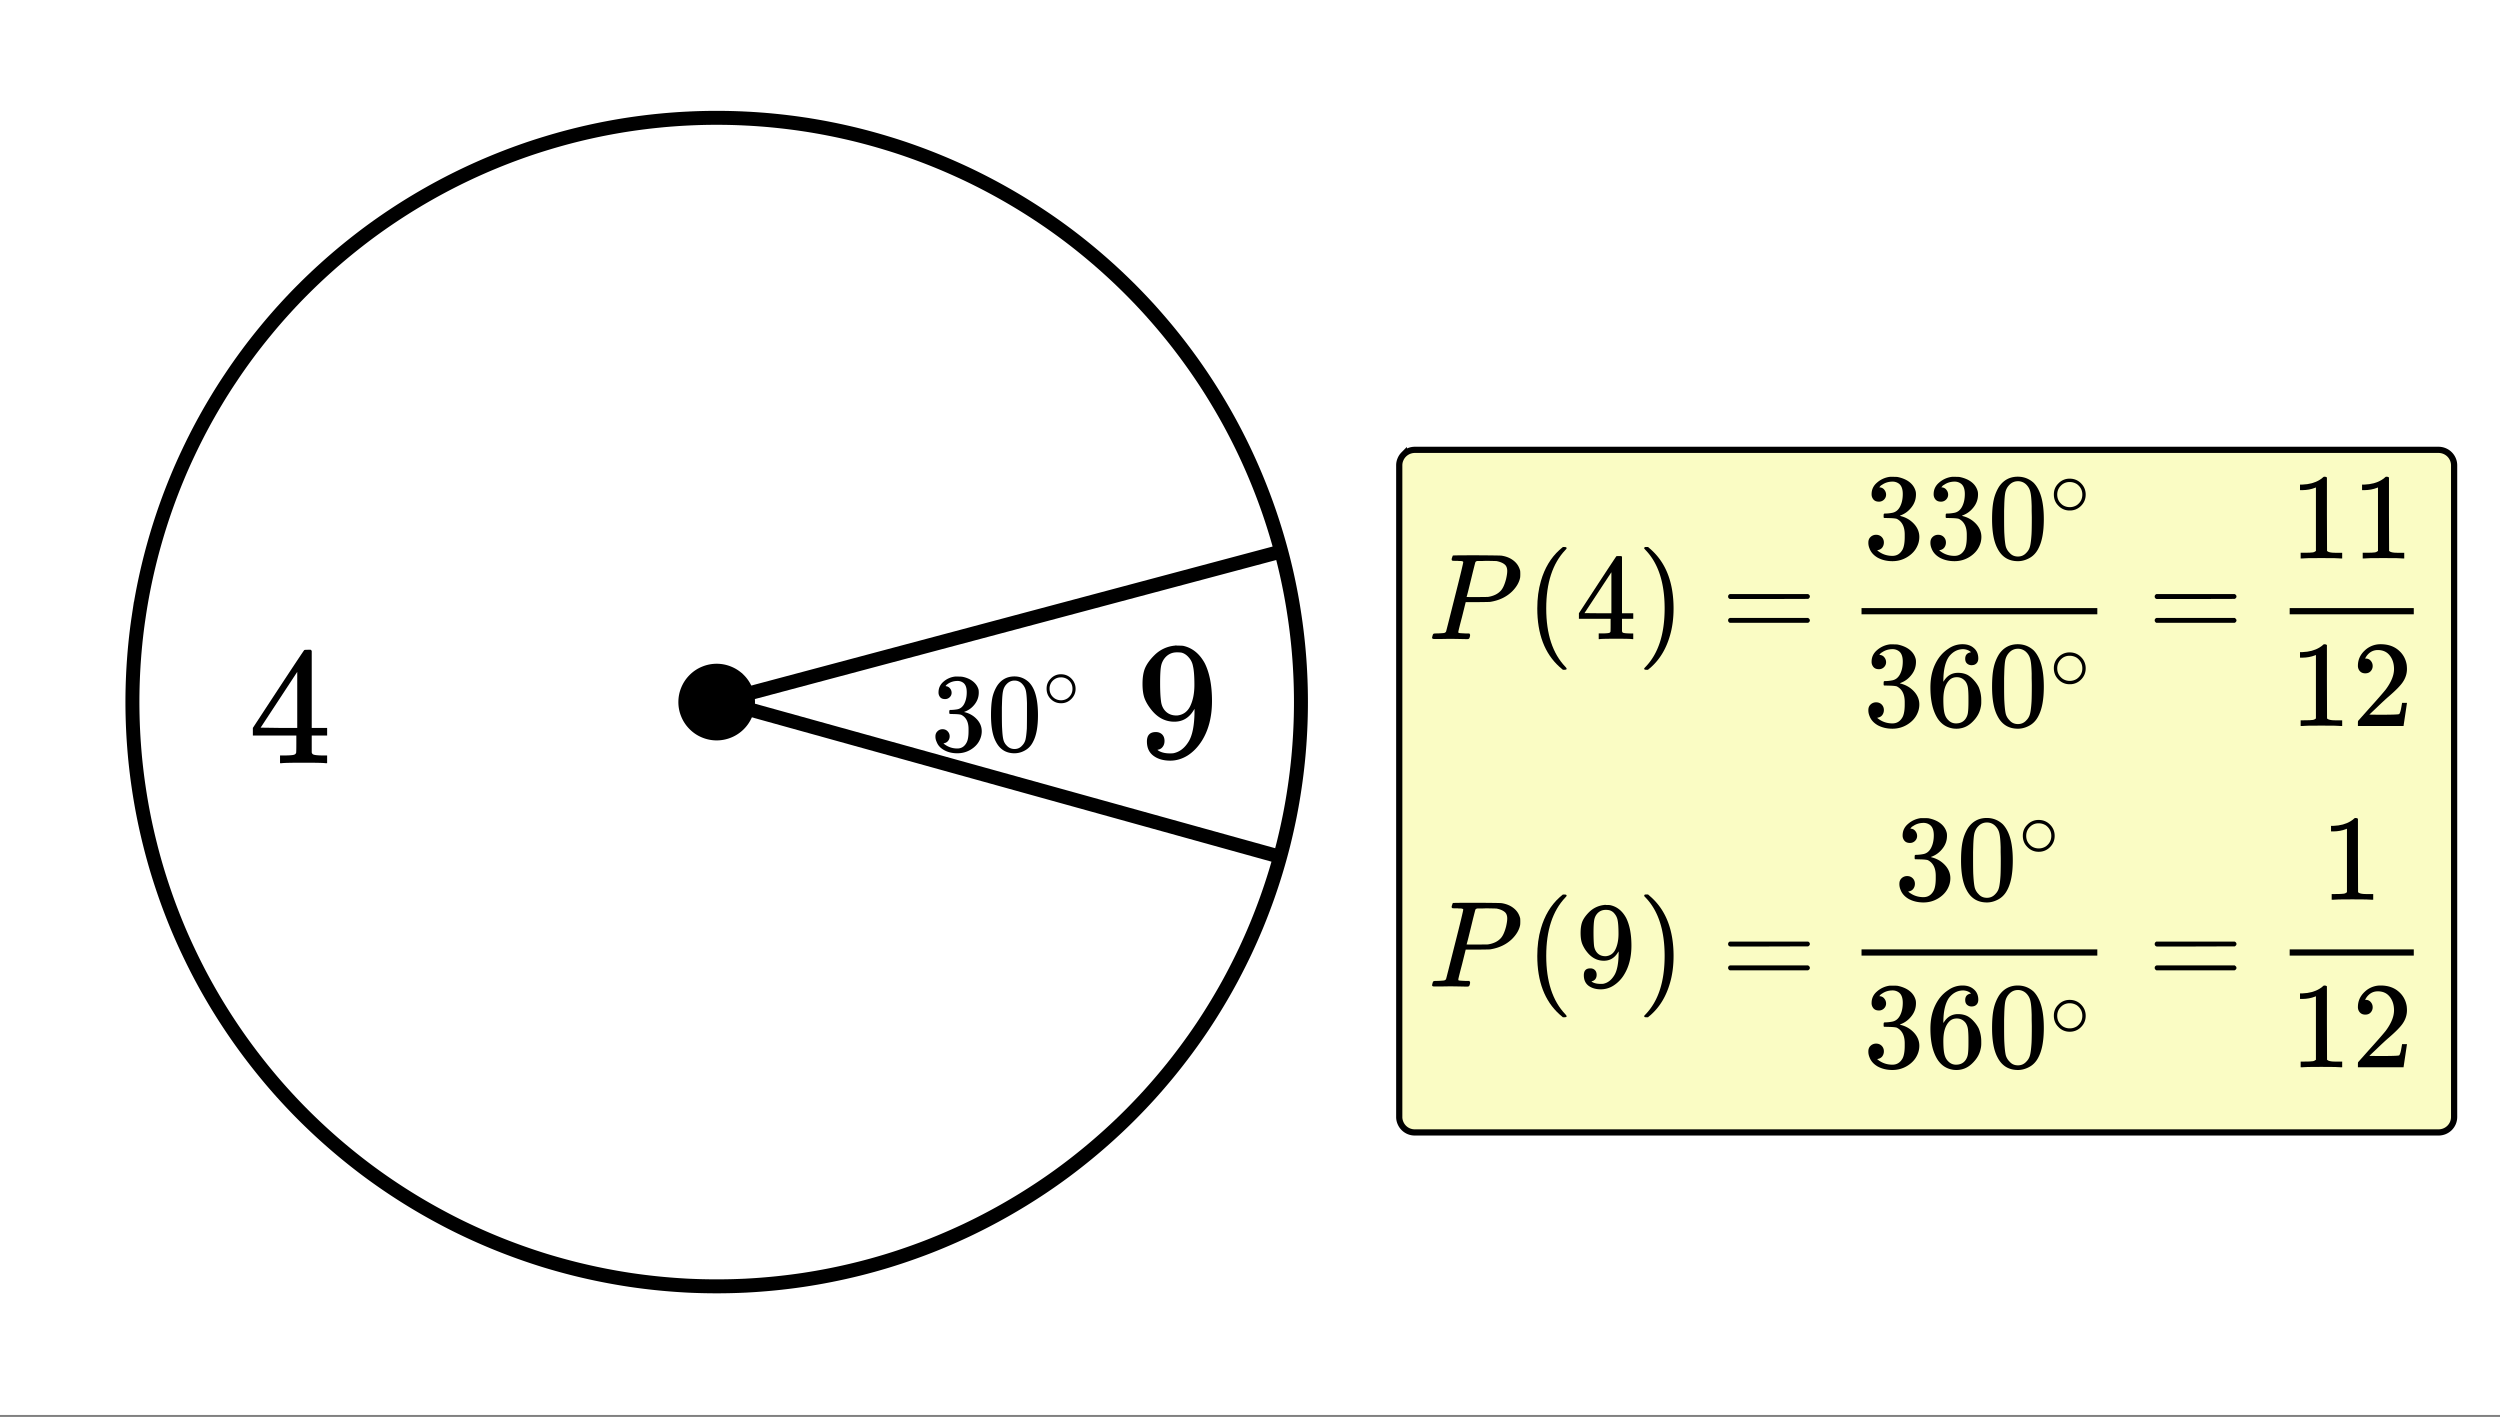 <svg xmlns="http://www.w3.org/2000/svg" xmlns:xlink="http://www.w3.org/1999/xlink" width="402.56" height="228.16" viewBox="0 0 301.92 171.12"><rect x="0" y="0" width="301.92" height="171.12" fill="#808080" stroke="none"/><defs><symbol overflow="visible" id="b"><path d="M1.719-6.25c-.25 0-.446-.07-.578-.219a.863.863 0 0 1-.204-.593c0-.508.196-.938.594-1.282a2.566 2.566 0 0 1 1.407-.625h.203c.312 0 .507.008.593.016.301.043.602.137.907.281.593.305.968.727 1.125 1.266.02.093.03.218.03.375 0 .523-.167.996-.5 1.422-.323.418-.73.714-1.218.89-.055.024-.055.04 0 .047.008 0 .05.012.125.031.55.157 1.016.446 1.39.86.376.418.563.89.563 1.422 0 .367-.086.718-.25 1.062-.218.461-.574.84-1.062 1.14-.492.302-1.04.454-1.64.454-.595 0-1.122-.125-1.579-.375-.46-.25-.766-.586-.922-1.016a1.45 1.45 0 0 1-.14-.656c0-.25.082-.453.25-.61a.831.831 0 0 1 .609-.25c.25 0 .453.087.61.25.163.169.25.372.25.61 0 .21-.063.39-.188.547a.768.768 0 0 1-.469.281l-.094.031c.489.407 1.047.61 1.672.61.5 0 .875-.239 1.125-.719.156-.29.234-.742.234-1.36v-.265c0-.852-.292-1.426-.875-1.719-.124-.05-.398-.082-.812-.093l-.563-.016-.046-.031c-.024-.02-.032-.086-.032-.204 0-.113.008-.18.032-.203.03-.03.054-.046.078-.046.25 0 .508-.02.781-.063.395-.05.695-.27.906-.656.207-.395.313-.867.313-1.422 0-.582-.157-.973-.469-1.172a1.131 1.131 0 0 0-.64-.188c-.45 0-.844.122-1.188.36l-.125.094a.671.671 0 0 0-.094.109l-.047.047a.88.88 0 0 0 .094.031c.176.024.328.11.453.266.125.148.188.32.188.515a.715.715 0 0 1-.235.547.76.76 0 0 1-.562.219zm0 0"/></symbol><symbol overflow="visible" id="c"><path d="M1.297-7.89c.5-.727 1.187-1.094 2.062-1.094.657 0 1.227.226 1.72.671.25.243.456.547.624.922.332.75.5 1.778.5 3.079 0 1.398-.195 2.46-.578 3.187-.25.523-.621.902-1.11 1.14a2.534 2.534 0 0 1-1.14.282c-1.031 0-1.79-.473-2.266-1.422-.386-.727-.578-1.79-.578-3.188 0-.832.051-1.519.156-2.062a4.48 4.48 0 0 1 .61-1.516zm3.031-.157a1.24 1.24 0 0 0-.953-.437c-.375 0-.7.148-.969.437-.199.211-.336.465-.406.766-.074.293-.121.797-.14 1.515 0 .063-.008.246-.016.547v.735c0 .855.008 1.453.031 1.796.031.637.082 1.09.156 1.36.07.273.207.508.406.703.25.273.563.406.938.406.363 0 .664-.133.906-.406.196-.195.332-.43.407-.703.07-.27.128-.723.171-1.36.008-.343.016-.94.016-1.796v-.735-.547c-.023-.718-.07-1.222-.14-1.515-.075-.301-.212-.555-.407-.766zm0 0"/></symbol><symbol overflow="visible" id="d"><path d="M4-2.234c0 .48-.18.89-.531 1.234-.344.336-.75.5-1.219.5-.5 0-.922-.176-1.266-.531C.66-1.363.5-1.773.5-2.266c0-.468.16-.863.484-1.187A1.655 1.655 0 0 1 2.234-4c.508 0 .938.184 1.282.547.32.336.484.742.484 1.219zm-.969-1.157a1.443 1.443 0 0 0-.828-.234c-.273 0-.523.078-.75.234A1.326 1.326 0 0 0 .86-2.25c0 .48.196.867.594 1.156.238.157.504.235.797.235.281 0 .54-.079.781-.235.395-.289.594-.676.594-1.156 0-.477-.2-.86-.594-1.14zm0 0"/></symbol><symbol overflow="visible" id="e"><path d="M3.5-1.938c0 .282-.074.516-.219.704a.834.834 0 0 1-.547.343l-.078.016c0 .023.047.063.14.125.095.055.165.09.22.11.312.136.695.203 1.156.203.25 0 .422-.016.516-.047.656-.164 1.203-.582 1.64-1.25.531-.758.797-2.07.797-3.938v-.14l-.11.171c-.554.918-1.327 1.375-2.327 1.375-1.075 0-1.993-.468-2.75-1.406-.387-.476-.668-.945-.844-1.406-.168-.457-.25-1.04-.25-1.75 0-.781.101-1.422.312-1.922.219-.5.582-1.004 1.094-1.516a3.989 3.989 0 0 1 2.5-1.187l.063-.016h.109c.02 0 .062.008.125.016h.156c.281 0 .473.012.578.031 1.094.25 1.953.95 2.578 2.094.582 1.168.875 2.687.875 4.562 0 1.899-.406 3.496-1.218 4.797-.48.762-1.055 1.356-1.72 1.782C5.63.226 4.93.438 4.204.438c-.844 0-1.527-.2-2.047-.594-.523-.395-.781-.969-.781-1.719 0-.758.36-1.14 1.078-1.14.3 0 .55.093.75.28.195.188.297.454.297.797zm2.047-10.671a4.139 4.139 0 0 0-.563-.032c-.523 0-.964.184-1.328.547a2.208 2.208 0 0 0-.562 1.063c-.086.406-.125 1.11-.125 2.11 0 .917.035 1.648.11 2.187.062.511.257.93.593 1.25.332.312.754.468 1.265.468h.079c.726-.07 1.257-.453 1.593-1.14.332-.696.5-1.547.5-2.547 0-1.05-.058-1.805-.171-2.266a2.107 2.107 0 0 0-.5-1.047c-.262-.312-.56-.507-.891-.593zm0 0"/></symbol><symbol overflow="visible" id="f"><path d="M9.344 0c-.188-.04-1.059-.063-2.61-.063-1.617 0-2.515.024-2.703.063h-.187v-.938h.625c.582-.007.941-.039 1.078-.093a.385.385 0 0 0 .234-.203c.02-.032.032-.395.032-1.094v-1.016H.563v-.922l3.062-4.671c2.063-3.133 3.11-4.708 3.14-4.72.02-.03.16-.046.423-.046h.359l.125.125v9.312h1.86v.922h-1.86v2.016c.008.094.05.172.125.234.101.094.484.149 1.14.157h.594V0zM5.922-4.266v-6.765L1.5-4.297l2.203.031zm0 0"/></symbol><symbol overflow="visible" id="g"><path d="M4.25-9.313c0-.007-.008-.019-.016-.03-.011-.02-.027-.032-.046-.032-.012-.008-.028-.02-.047-.031a.291.291 0 0 0-.094-.016c-.043-.008-.078-.015-.11-.015h-.249a.582.582 0 0 0-.141-.016h-.14c-.243 0-.387-.004-.438-.016-.055-.008-.09-.039-.11-.094a.435.435 0 0 1 .016-.203c.063-.195.102-.304.125-.328.031-.02.992-.031 2.89-.031 1.876.012 2.876.027 3 .047.583.094 1.067.297 1.454.61.394.312.656.718.781 1.218.008.063.016.195.016.39 0 .25-.012.415-.032.485-.125.563-.445 1.102-.953 1.61-.68.667-1.558 1.09-2.64 1.265-.063.012-.579.023-1.547.031H4.547l-.438 1.766c-.304 1.148-.453 1.758-.453 1.828 0 .074.016.117.047.125.07.023.344.043.813.063h.468a.578.578 0 0 1 .094.171c0 .157-.039.305-.11.438-.054.055-.132.078-.234.078-.168 0-.468-.004-.906-.016-.43-.007-.805-.015-1.125-.015-.324 0-.687.008-1.094.015H.75c-.125 0-.203-.023-.234-.078C.492-.125.484-.144.484-.156c0-.02.016-.094.047-.219.04-.156.082-.242.125-.266.04-.03.156-.046.344-.046.258 0 .555-.016.89-.047.133-.02.227-.079.282-.172.02-.04.367-1.414 1.047-4.125.687-2.707 1.031-4.133 1.031-4.282zm5.313 1.094c0-.375-.11-.644-.329-.812-.218-.176-.53-.305-.937-.39-.063-.009-.453-.02-1.172-.032-.18 0-.355.008-.531.015h-.61c-.125.012-.214.06-.265.141-.024.063-.121.445-.297 1.14-.168.7-.336 1.384-.5 2.048a23.229 23.229 0 0 1-.266 1.015c0 .012.399.016 1.203.016.832-.008 1.286-.016 1.36-.016.664-.101 1.176-.343 1.531-.718.27-.27.492-.75.672-1.438.094-.406.14-.727.14-.969zm0 0"/></symbol><symbol overflow="visible" id="h"><path d="M4.938 3.578c0 .082-.09.125-.266.125h-.188l-.421-.36C2.28 1.728 1.39-.616 1.39-3.702c0-1.207.144-2.313.437-3.313.445-1.55 1.192-2.8 2.234-3.75.07-.062.149-.129.235-.203.094-.07.156-.125.187-.156h.188c.113 0 .187.016.219.047.03.031.046.062.046.094 0 .043-.054.117-.156.218C3.238-9.14 2.47-6.786 2.47-3.703c0 3.086.77 5.43 2.312 7.047.102.113.157.191.157.234zm0 0"/></symbol><symbol overflow="visible" id="i"><path d="M6.844 0c-.137-.031-.774-.047-1.907-.047-1.187 0-1.851.016-1.984.047h-.14v-.688h.468c.426-.007.688-.03.781-.062.083-.02.141-.07.172-.156.008-.02.016-.285.016-.797v-.75H.422v-.672l2.234-3.422c1.508-2.3 2.274-3.457 2.297-3.469.02-.007.125-.015.313-.015h.265l.094.078v6.828h1.36v.672h-1.36V-.968a.33.33 0 0 0 .078.171c.082.063.363.102.844.11h.437V0zm-2.5-3.125v-4.953l-3.25 4.937 1.625.016zm0 0"/></symbol><symbol overflow="visible" id="j"><path d="M.89-11.11l.063-.015h.328l.407.36c1.78 1.624 2.671 3.98 2.671 7.062 0 1.21-.148 2.305-.437 3.281-.45 1.563-1.195 2.817-2.235 3.766-.062.062-.14.129-.234.203a.801.801 0 0 0-.172.156h-.187a.599.599 0 0 1-.235-.031c-.03-.024-.046-.07-.046-.14.007-.012.066-.075.171-.188C2.516 1.75 3.281-.598 3.281-3.703c0-3.102-.765-5.453-2.297-7.047-.105-.113-.164-.176-.171-.188 0-.082.023-.14.078-.171zm0 0"/></symbol><symbol overflow="visible" id="k"><path d="M.828-5.14c0-.133.067-.235.203-.298h9.453c.145.063.22.165.22.297 0 .106-.071.2-.204.282l-4.719.015H1.063c-.157-.05-.235-.148-.235-.297zm0 2.874c0-.144.078-.242.235-.296H10.5c.008.011.031.03.063.062.03.023.05.04.062.047.02.012.035.039.047.078a.21.21 0 0 1 .031.11c0 .124-.074.226-.219.296H1.031c-.136-.07-.203-.172-.203-.297zm0 0"/></symbol><symbol overflow="visible" id="l"><path d="M1.89-6.86c-.273 0-.484-.081-.64-.25a.952.952 0 0 1-.234-.656c0-.562.222-1.03.671-1.406a2.88 2.88 0 0 1 1.547-.687h.22c.343 0 .562.007.655.015.32.055.649.156.985.313.656.324 1.066.789 1.234 1.39.031.094.047.23.047.407 0 .586-.184 1.105-.547 1.562-.355.461-.805.79-1.344.984-.054.024-.054.04 0 .047.008.012.055.028.141.047.602.168 1.113.48 1.531.938.414.46.625.98.625 1.562 0 .406-.093.797-.281 1.172-.242.5-.633.918-1.172 1.25-.543.332-1.14.5-1.797.5-.656 0-1.242-.137-1.75-.406-.5-.281-.84-.656-1.015-1.125a1.722 1.722 0 0 1-.141-.719c0-.281.086-.504.266-.672a.948.948 0 0 1 .671-.265c.27 0 .493.09.672.265.176.18.266.403.266.672 0 .219-.063.418-.188.594a.793.793 0 0 1-.515.312l-.11.032c.532.449 1.145.671 1.844.671.54 0 .953-.257 1.235-.78.164-.333.25-.833.25-1.5v-.298c0-.937-.32-1.566-.954-1.89-.148-.051-.449-.082-.906-.094l-.625-.016-.047-.03a.94.94 0 0 1-.015-.235c0-.125.008-.196.031-.219.031-.031.055-.047.078-.047.281 0 .567-.023.86-.078.437-.063.769-.305 1-.734.226-.426.343-.942.343-1.547 0-.645-.18-1.078-.531-1.297a1.263 1.263 0 0 0-.688-.203c-.5 0-.937.136-1.312.406a.338.338 0 0 0-.14.094 1.47 1.47 0 0 0-.11.125l-.047.062a.308.308 0 0 0 .11.016.73.73 0 0 1 .5.297c.132.168.203.36.203.578 0 .23-.086.43-.25.594a.845.845 0 0 1-.625.25zm0 0"/></symbol><symbol overflow="visible" id="m"><path d="M5.531-8.906c-.218-.219-.527-.344-.922-.375-.687 0-1.265.297-1.734.89-.46.649-.688 1.649-.688 3v.047l.126-.187c.406-.594.953-.89 1.64-.89.457 0 .86.093 1.203.28a3 3 0 0 1 .719.61c.238.261.43.539.578.828a4.07 4.07 0 0 1 .313 1.594v.265c0 .23-.028.446-.079.64-.117.587-.421 1.134-.921 1.642-.43.449-.903.722-1.422.828a2.49 2.49 0 0 1-.594.062c-.188 0-.355-.016-.5-.047C2.52.145 1.937-.25 1.5-.906.914-1.82.625-3.066.625-4.641c0-1.07.188-2.004.563-2.796.375-.801.898-1.426 1.578-1.875A2.946 2.946 0 0 1 4.5-9.876c.57 0 1.031.156 1.375.469.352.304.531.719.531 1.25 0 .25-.074.449-.218.594-.149.148-.34.218-.579.218a.784.784 0 0 1-.562-.203c-.149-.133-.219-.328-.219-.578 0-.445.234-.707.703-.781zM4.875-5.36c-.273-.352-.625-.532-1.063-.532-.367 0-.664.118-.89.344-.492.492-.735 1.274-.735 2.344 0 .875.063 1.484.188 1.828.094.293.258.543.5.75.238.21.52.313.844.313.508 0 .894-.188 1.156-.563a1.72 1.72 0 0 0 .281-.734c.04-.29.063-.707.063-1.25v-.485c0-.562-.024-.984-.063-1.265a1.766 1.766 0 0 0-.281-.75zm0 0"/></symbol><symbol overflow="visible" id="n"><path d="M1.422-8.672c.55-.8 1.305-1.203 2.266-1.203.726 0 1.363.246 1.906.734.258.262.484.602.672 1.016.375.824.562 1.95.562 3.375 0 1.531-.215 2.703-.64 3.516-.282.574-.688.992-1.22 1.25-.417.207-.84.312-1.265.312-1.137 0-1.965-.52-2.484-1.562-.43-.813-.64-1.985-.64-3.516 0-.914.062-1.672.187-2.266a5.036 5.036 0 0 1 .656-1.656zm3.344-.187a1.405 1.405 0 0 0-1.063-.47c-.418 0-.773.157-1.062.47-.22.23-.371.511-.454.843-.074.325-.12.887-.14 1.688 0 .055-.008.246-.016.578v.813c0 .949.008 1.609.031 1.984.04.7.098 1.2.172 1.5.082.293.235.547.454.766.257.304.597.453 1.015.453.406 0 .742-.149 1.016-.454.218-.218.363-.472.437-.765.082-.3.145-.8.188-1.5.02-.375.031-1.035.031-1.985 0-.218-.008-.488-.016-.812v-.578c-.023-.8-.074-1.363-.156-1.688a1.752 1.752 0 0 0-.437-.843zm0 0"/></symbol><symbol overflow="visible" id="p"><path d="M6.172 0c-.168-.031-.953-.047-2.36-.047-1.386 0-2.164.016-2.328.047h-.171v-.688h.375c.57 0 .94-.015 1.109-.046.082 0 .203-.055.36-.172v-7.672c-.024 0-.06.015-.11.047-.461.18-.969.273-1.531.281h-.282v-.672h.282c.832-.031 1.523-.219 2.078-.562.176-.102.328-.22.453-.344.02-.031.078-.047.172-.047.101 0 .191.031.265.094v4.422L4.5-.906c.145.148.46.219.953.219h.875V0zm0 0"/></symbol><symbol overflow="visible" id="q"><path d="M1.625-6.36c-.273 0-.492-.085-.656-.265a.952.952 0 0 1-.235-.656c0-.707.27-1.317.813-1.828a2.734 2.734 0 0 1 1.937-.766c.852 0 1.555.23 2.11.688.562.46.906 1.058 1.031 1.796.02.18.031.344.031.5 0 .575-.172 1.11-.515 1.61-.282.418-.84.984-1.672 1.703-.367.312-.86.773-1.485 1.375l-.875.828 1.125.016c1.551 0 2.375-.024 2.47-.079.038-.007.093-.113.155-.312.04-.102.11-.441.204-1.016v-.03h.593v.03L6.25-.046V0H.734v-.281c0-.196.008-.313.032-.344l1.25-1.406C3.098-3.227 3.789-4.02 4.094-4.406c.664-.895 1-1.719 1-2.469 0-.656-.172-1.203-.516-1.64-.344-.438-.824-.657-1.437-.657-.575 0-1.04.258-1.391.766a3.271 3.271 0 0 1-.094.156.442.442 0 0 0-.047.094c0 .011.024.015.079.015.25 0 .445.09.593.266.156.18.235.387.235.625a.91.91 0 0 1-.25.64c-.157.169-.371.25-.641.25zm0 0"/></symbol><symbol overflow="visible" id="r"><path d="M2.563-1.422c0 .211-.055.383-.157.516A.652.652 0 0 1 2-.656l-.063.015a.696.696 0 0 0 .266.172c.227.094.508.14.844.14.195 0 .328-.007.39-.03.477-.114.88-.422 1.204-.922.382-.551.578-1.508.578-2.875v-.094l-.078.11c-.407.68-.977 1.015-1.704 1.015-.792 0-1.464-.344-2.015-1.031a3.79 3.79 0 0 1-.61-1.032C.688-5.52.625-5.944.625-6.468c0-.571.07-1.04.219-1.407.156-.363.422-.734.797-1.11a3.02 3.02 0 0 1 1.843-.874l.047-.016h.078c.02 0 .051.008.094.016h.11c.207 0 .347.011.421.03.801.18 1.43.688 1.891 1.532.426.856.64 1.969.64 3.344 0 1.387-.296 2.558-.89 3.516a4.021 4.021 0 0 1-1.25 1.296 2.843 2.843 0 0 1-1.547.47c-.617 0-1.117-.15-1.5-.438-.375-.29-.562-.711-.562-1.266 0-.55.257-.828.78-.828.227 0 .411.07.548.203.144.137.219.328.219.578zm1.5-7.812a2.204 2.204 0 0 0-.422-.032c-.375 0-.696.133-.954.391-.21.219-.343.48-.406.781-.062.305-.094.82-.094 1.547 0 .68.02 1.215.063 1.61.05.375.195.683.438.921.238.23.55.344.937.344h.047c.539-.05.93-.332 1.172-.844.238-.507.36-1.129.36-1.859 0-.77-.04-1.32-.11-1.656-.055-.29-.18-.551-.375-.781a1.17 1.17 0 0 0-.657-.422zm0 0"/></symbol><symbol overflow="visible" id="o"><path d="M4.39-2.469c0 .543-.195 1-.577 1.375a1.852 1.852 0 0 1-1.344.547 1.826 1.826 0 0 1-1.39-.594C.722-1.504.546-1.953.546-2.484c0-.52.176-.957.531-1.313a1.84 1.84 0 0 1 1.39-.594c.552 0 1.016.2 1.391.594.352.367.532.809.532 1.328zM3.329-3.734a1.623 1.623 0 0 0-.906-.25c-.293 0-.563.086-.813.25-.437.324-.656.746-.656 1.265 0 .524.219.946.656 1.266.258.168.547.25.86.25.312 0 .597-.082.86-.25.437-.32.655-.742.655-1.266 0-.52-.218-.941-.656-1.265zm0 0"/></symbol><clipPath id="a"><path d="M0 0h301.922v170.86H0zm0 0"/></clipPath></defs><g clip-path="url(#a)" fill="#fff"><path d="M0 0h302v170.86H0zm0 0"/><path d="M0 0h302v170.86H0zm0 0"/></g><path d="M157.113 84.79c0 1.155-.027 2.308-.086 3.46a68.216 68.216 0 0 1-.253 3.457 68.223 68.223 0 0 1-.426 3.438 67.6 67.6 0 0 1-.59 3.41 76.707 76.707 0 0 1-.758 3.379 70.41 70.41 0 0 1-2.012 6.625 73.615 73.615 0 0 1-1.246 3.234 71.406 71.406 0 0 1-1.402 3.164 76.339 76.339 0 0 1-1.559 3.094 67.052 67.052 0 0 1-1.707 3.012 71.101 71.101 0 0 1-1.851 2.93 70.935 70.935 0 0 1-1.996 2.827 69.02 69.02 0 0 1-2.13 2.73 72.654 72.654 0 0 1-2.261 2.626 72.464 72.464 0 0 1-2.39 2.508 68.827 68.827 0 0 1-2.508 2.386 71.24 71.24 0 0 1-5.352 4.395 68.248 68.248 0 0 1-2.832 1.992 71.685 71.685 0 0 1-9.031 5.117c-1.047.492-2.102.961-3.168 1.403-1.067.445-2.145.859-3.23 1.246a68.945 68.945 0 0 1-6.626 2.011 71.633 71.633 0 0 1-6.793 1.352 72.398 72.398 0 0 1-6.89.68 73.081 73.081 0 0 1-6.926 0 72.91 72.91 0 0 1-6.89-.68 72.34 72.34 0 0 1-6.79-1.352 75.355 75.355 0 0 1-3.34-.921c-1.105-.336-2.199-.7-3.289-1.09a71.405 71.405 0 0 1-6.395-2.648 63.608 63.608 0 0 1-3.093-1.56 69.426 69.426 0 0 1-3.016-1.706 70.97 70.97 0 0 1-5.758-3.844 71.24 71.24 0 0 1-7.859-6.781 68.827 68.827 0 0 1-2.387-2.508 65.608 65.608 0 0 1-2.261-2.625 70.84 70.84 0 0 1-7.688-11.5 71.5 71.5 0 0 1-1.554-3.094 67.183 67.183 0 0 1-1.407-3.164 73.615 73.615 0 0 1-1.246-3.234 75.133 75.133 0 0 1-1.086-3.286 70.367 70.367 0 0 1-.922-3.34 71.517 71.517 0 0 1-.761-3.378 72.311 72.311 0 0 1-1.016-6.848 73.062 73.062 0 0 1-.254-3.457 72.958 72.958 0 0 1-.086-3.46c0-1.157.031-2.31.086-3.462.059-1.156.14-2.305.254-3.453.113-1.152.254-2.297.426-3.437a71.61 71.61 0 0 1 .59-3.415 71.516 71.516 0 0 1 2.77-10.003 71.61 71.61 0 0 1 1.245-3.23c.442-1.071.91-2.126 1.407-3.169a71.5 71.5 0 0 1 1.554-3.094 71.107 71.107 0 0 1 1.707-3.011 64.844 64.844 0 0 1 1.856-2.926 68.248 68.248 0 0 1 4.125-5.563 68.468 68.468 0 0 1 2.261-2.625 68.827 68.827 0 0 1 2.387-2.507 71.997 71.997 0 0 1 5.129-4.648 75.368 75.368 0 0 1 2.73-2.134 70.971 70.971 0 0 1 11.868-7.11 71.405 71.405 0 0 1 6.394-2.648 66.07 66.07 0 0 1 3.29-1.085 70.409 70.409 0 0 1 10.128-2.278 73.027 73.027 0 0 1 3.438-.422c1.148-.113 2.3-.199 3.453-.254a68.37 68.37 0 0 1 3.465-.086c1.152 0 2.308.028 3.46.086 1.153.055 2.305.141 3.454.254 1.148.114 2.297.254 3.437.422a71.633 71.633 0 0 1 6.793 1.352c1.117.281 2.23.59 3.336.926a64.76 64.76 0 0 1 3.29 1.085 68.85 68.85 0 0 1 3.23 1.247c1.066.441 2.12.91 3.168 1.402a71.685 71.685 0 0 1 9.031 5.117 68.248 68.248 0 0 1 5.562 4.125 71.996 71.996 0 0 1 5.13 4.649 72.464 72.464 0 0 1 2.39 2.507 76.18 76.18 0 0 1 2.262 2.625c.73.891 1.441 1.801 2.129 2.73a68.334 68.334 0 0 1 1.996 2.833c.64.957 1.258 1.933 1.851 2.926a67.053 67.053 0 0 1 1.707 3.011 69.588 69.588 0 0 1 2.96 6.262 71.61 71.61 0 0 1 1.247 3.23c.391 1.087.75 2.184 1.086 3.29a68.99 68.99 0 0 1 1.684 6.714c.226 1.133.422 2.27.59 3.415.172 1.14.312 2.285.426 3.437.113 1.148.199 2.297.253 3.453.059 1.153.086 2.305.086 3.461zm0 0M86.93 84.68l67.441 18.734M86.93 84.68l67.441-17.985" fill="none" stroke-width="1.686" stroke="#000"/><path d="M90.336 84.79a3.76 3.76 0 0 1-1.105 2.675 3.734 3.734 0 0 1-1.231.82 3.763 3.763 0 0 1-2.895 0 3.678 3.678 0 0 1-1.226-.82 3.718 3.718 0 0 1-.82-1.227 3.692 3.692 0 0 1-.29-1.449c0-.5.094-.984.29-1.45.191-.46.464-.87.82-1.226a3.678 3.678 0 0 1 1.227-.82 3.763 3.763 0 0 1 2.894 0c.465.191.875.465 1.23.82a3.758 3.758 0 0 1 1.106 2.676zm0 0" stroke-width="1.686" stroke="#000"/><use xlink:href="#b" x="112.407" y="90.675"/><use xlink:href="#c" x="119.151" y="90.675"/><use xlink:href="#d" x="125.896" y="85.429"/><use xlink:href="#e" x="137.136" y="91.424"/><use xlink:href="#f" x="29.975" y="92.174"/><path d="M168.984 134.887V56.203c0-.25.047-.488.145-.715.094-.23.23-.433.406-.61a1.889 1.889 0 0 1 1.324-.55h123.649a1.884 1.884 0 0 1 1.73 1.16c.094.227.141.465.141.715v78.684c0 .25-.047.488-.14.719-.098.23-.231.433-.407.609a1.88 1.88 0 0 1-1.324.547H170.859c-.25 0-.488-.047-.718-.14a1.876 1.876 0 0 1-1.012-1.016 1.818 1.818 0 0 1-.145-.72zm0 0" fill="#fafcc4" stroke="#000" stroke-width=".749"/><use xlink:href="#g" x="172.463" y="77.186"/><use xlink:href="#h" x="184.265" y="77.186"/><use xlink:href="#i" x="190.26" y="77.186"/><use xlink:href="#j" x="197.754" y="77.186"/><use xlink:href="#k" x="207.871" y="77.186"/><use xlink:href="#k" x="259.391" y="77.186"/><use xlink:href="#l" x="225.013" y="87.677"/><use xlink:href="#m" x="232.507" y="87.677"/><use xlink:href="#n" x="240.001" y="87.677"/><use xlink:href="#o" x="247.494" y="83.181"/><path d="M224.813 73.438h28.476v.75h-28.476zm0 0"/><use xlink:href="#l" x="225.013" y="67.444"/><use xlink:href="#l" x="232.507" y="67.444"/><use xlink:href="#n" x="240.001" y="67.444"/><use xlink:href="#o" x="247.494" y="62.199"/><use xlink:href="#p" x="276.533" y="87.677"/><use xlink:href="#q" x="284.027" y="87.677"/><path d="M276.52 73.438h14.988v.75H276.52zm0 0"/><use xlink:href="#p" x="276.533" y="67.444"/><use xlink:href="#p" x="284.027" y="67.444"/><use xlink:href="#g" x="172.463" y="119.151"/><use xlink:href="#h" x="184.265" y="119.151"/><use xlink:href="#r" x="190.26" y="119.151"/><use xlink:href="#j" x="197.754" y="119.151"/><use xlink:href="#k" x="207.871" y="119.151"/><use xlink:href="#k" x="259.391" y="119.151"/><use xlink:href="#l" x="225.013" y="128.893"/><use xlink:href="#m" x="232.507" y="128.893"/><use xlink:href="#n" x="240.001" y="128.893"/><use xlink:href="#o" x="247.494" y="125.146"/><path d="M224.813 114.656h28.476v.75h-28.476zm0 0"/><use xlink:href="#l" x="228.76" y="108.66"/><use xlink:href="#n" x="236.254" y="108.66"/><use xlink:href="#o" x="243.747" y="103.414"/><use xlink:href="#p" x="276.533" y="128.893"/><use xlink:href="#q" x="284.027" y="128.893"/><path d="M276.52 114.656h14.988v.75H276.52zm0 0"/><use xlink:href="#p" x="280.28" y="108.66"/></svg>